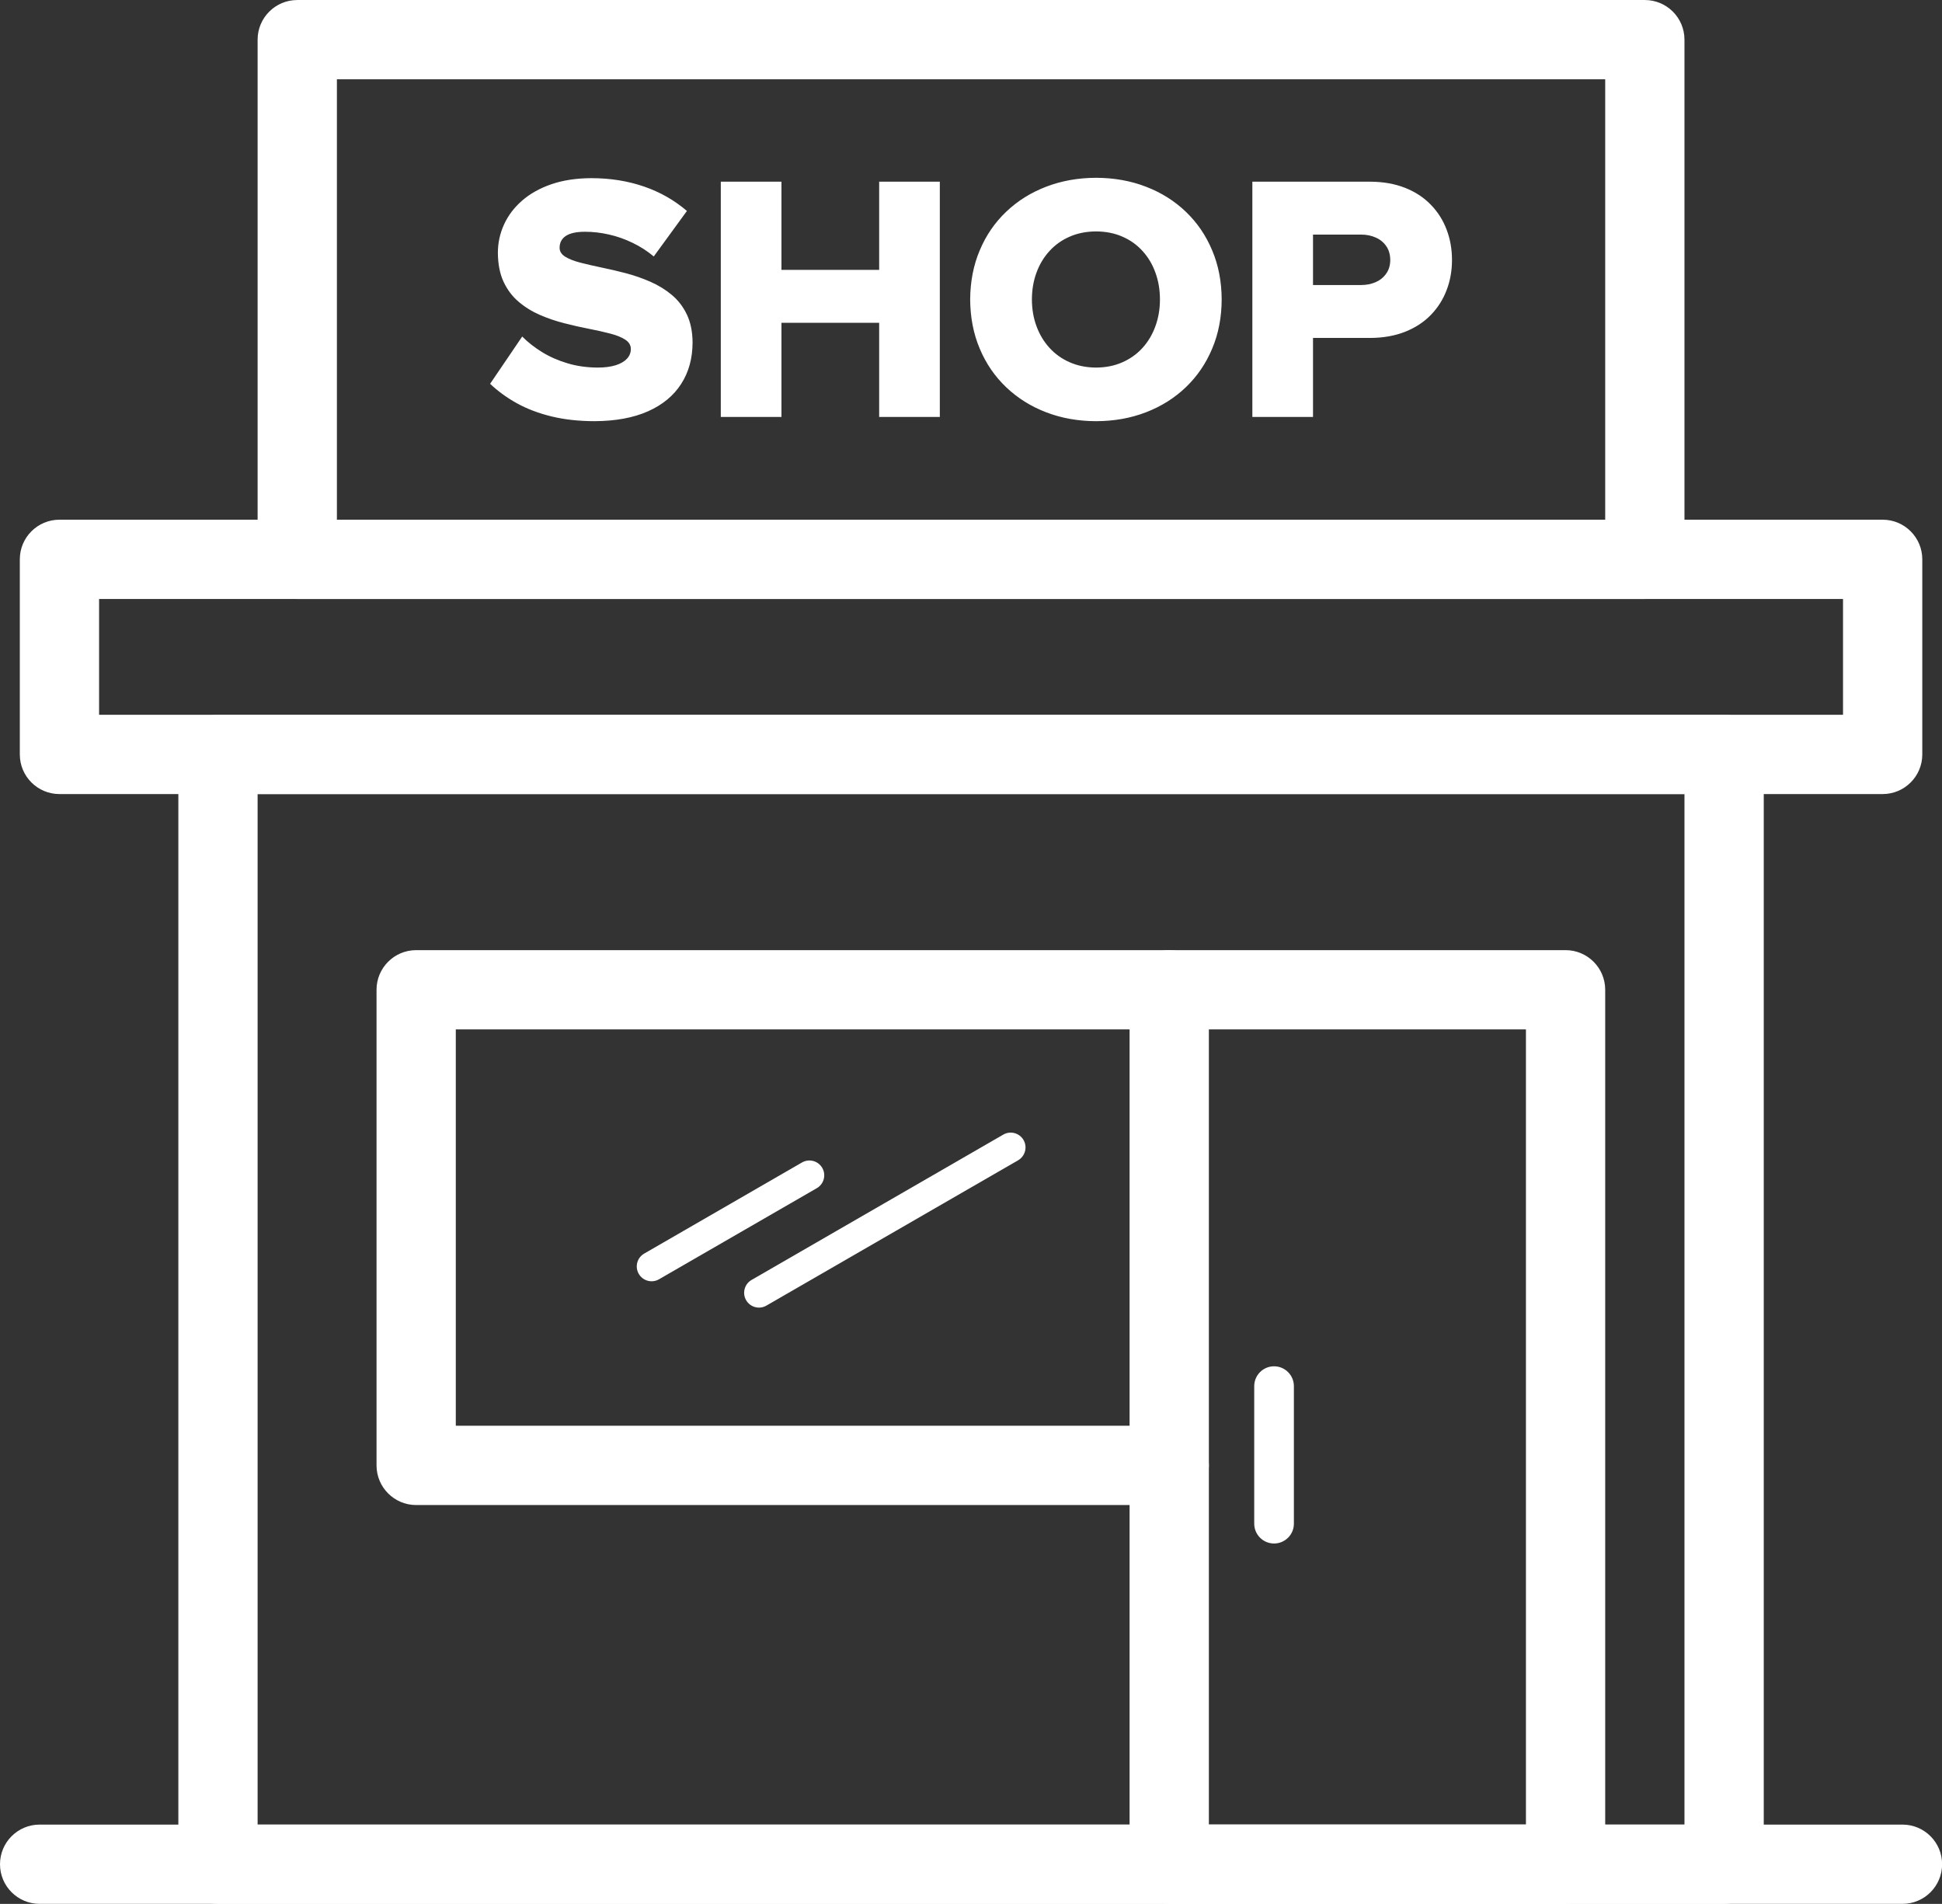 <?xml version="1.0" encoding="UTF-8" standalone="no"?><svg xmlns="http://www.w3.org/2000/svg" xmlns:xlink="http://www.w3.org/1999/xlink" fill="#000000" height="368.9" preserveAspectRatio="xMidYMid meet" version="1" viewBox="0.0 0.0 376.3 368.9" width="376.3" zoomAndPan="magnify"><rect x="0.0" y="0.0" width="376.3" height="368.9" fill="#333333" stroke="none"/><defs><clipPath id="a"><path d="M 0 353 L 376.32 353 L 376.32 368.898 L 0 368.898 Z M 0 353"/></clipPath><clipPath id="b"><path d="M 34 138 L 342 138 L 342 368.898 L 34 368.898 Z M 34 138"/></clipPath><clipPath id="c"><path d="M 218 184 L 312 184 L 312 368.898 L 218 368.898 Z M 218 184"/></clipPath></defs><g><g clip-path="url(#a)" id="change1_1"><path d="M 7.68 368.898 C 3.438 368.898 0 365.461 0 361.219 C 0 356.977 3.438 353.539 7.68 353.539 L 368.641 353.539 C 372.883 353.539 376.32 356.977 376.32 361.219 C 376.32 365.461 372.883 368.898 368.641 368.898 L 7.68 368.898" fill="#ffffff"/></g><g clip-path="url(#b)" id="change1_2"><path d="M 188.16 138.5 L 334.078 138.5 C 338.32 138.5 341.762 141.938 341.762 146.18 L 341.762 361.219 C 341.762 365.461 338.32 368.898 334.078 368.898 L 188.16 368.898 L 188.16 353.539 L 326.398 353.539 L 326.398 153.859 L 188.16 153.859 Z M 42.238 138.5 L 188.16 138.5 L 188.16 153.859 L 49.918 153.859 L 49.918 353.539 L 188.16 353.539 L 188.16 368.898 L 42.238 368.898 C 38 368.898 34.559 365.461 34.559 361.219 L 34.559 146.18 C 34.559 141.938 38 138.5 42.238 138.5" fill="#ffffff"/></g><g id="change1_3"><path d="M 226.559 276.258 C 230.801 276.258 234.242 279.699 234.242 283.941 C 234.242 288.18 230.801 291.621 226.559 291.621 L 80.641 291.621 C 76.398 291.621 72.961 288.18 72.961 283.941 L 72.961 191.781 C 72.961 187.539 76.398 184.102 80.641 184.102 L 226.559 184.102 C 230.801 184.102 234.242 187.539 234.242 191.781 C 234.242 196.02 230.801 199.461 226.559 199.461 L 88.32 199.461 L 88.32 276.258 L 226.559 276.258" fill="#ffffff"/></g><g clip-path="url(#c)" id="change1_10"><path d="M 295.68 199.461 L 264.961 199.461 L 264.961 184.102 L 303.359 184.102 C 307.602 184.102 311.039 187.539 311.039 191.781 L 311.039 361.219 C 311.039 365.461 307.602 368.898 303.359 368.898 L 264.961 368.898 L 264.961 353.539 L 295.68 353.539 Z M 264.961 199.461 L 234.242 199.461 L 234.242 353.539 L 264.961 353.539 L 264.961 368.898 L 226.559 368.898 C 222.32 368.898 218.879 365.461 218.879 361.219 L 218.879 191.781 C 218.879 187.539 222.32 184.102 226.559 184.102 L 264.961 184.102 L 264.961 199.461" fill="#ffffff"/></g><g id="change1_4"><path d="M 243.031 268.578 C 243.031 266.461 244.754 264.738 246.871 264.738 C 248.992 264.738 250.715 266.461 250.715 268.578 L 250.715 295.234 C 250.715 297.355 248.992 299.074 246.871 299.074 C 244.754 299.074 243.031 297.355 243.031 295.234 L 243.031 268.578" fill="#ffffff"/></g><g id="change1_5"><path d="M 188.16 138.5 L 357.121 138.5 L 357.121 116.059 L 188.16 116.059 L 188.16 100.699 L 364.801 100.699 C 369.039 100.699 372.48 104.137 372.48 108.379 L 372.48 146.18 C 372.48 150.422 369.039 153.859 364.801 153.859 L 188.16 153.859 Z M 19.199 138.5 L 188.16 138.5 L 188.16 153.859 L 11.52 153.859 C 7.277 153.859 3.84 150.422 3.84 146.18 L 3.84 108.379 C 3.84 104.137 7.277 100.699 11.52 100.699 L 188.16 100.699 L 188.16 116.059 L 19.199 116.059 L 19.199 138.5" fill="#ffffff"/></g><g id="change1_6"><path d="M 188.16 0.004 L 318.719 0.004 C 322.961 0.004 326.398 3.441 326.398 7.684 L 326.398 108.379 C 326.398 112.621 322.961 116.059 318.719 116.059 L 188.16 116.059 L 188.16 100.699 L 311.039 100.699 L 311.039 15.363 L 188.16 15.363 Z M 57.602 0.004 L 188.16 0.004 L 188.16 15.363 L 65.281 15.363 L 65.281 100.699 L 188.16 100.699 L 188.16 116.059 L 57.602 116.059 C 53.359 116.059 49.918 112.621 49.918 108.379 L 49.918 7.684 C 49.918 3.441 53.359 0.004 57.602 0.004" fill="#ffffff"/></g><g id="change1_7"><path d="M 261.906 65.48 L 261.906 55.23 L 263.719 55.23 C 264.777 55.23 265.734 55.035 266.59 54.66 C 267.445 54.273 268.117 53.727 268.617 52.996 C 269.129 52.277 269.379 51.402 269.391 50.375 C 269.379 49.328 269.129 48.43 268.617 47.699 C 268.117 46.969 267.445 46.41 266.59 46.035 C 265.734 45.648 264.777 45.453 263.719 45.453 L 261.906 45.453 L 261.906 35.203 L 265.496 35.203 C 268.059 35.215 270.324 35.625 272.297 36.41 C 274.266 37.195 275.93 38.289 277.273 39.691 C 278.617 41.082 279.633 42.688 280.316 44.512 C 281.012 46.344 281.352 48.289 281.352 50.375 C 281.352 52.438 281.012 54.387 280.316 56.195 C 279.633 58.008 278.617 59.613 277.273 61.004 C 275.93 62.395 274.266 63.488 272.297 64.273 C 270.324 65.059 268.059 65.469 265.496 65.48 Z M 261.906 35.203 L 261.906 45.453 L 254.422 45.453 L 254.422 55.23 L 261.906 55.23 L 261.906 65.48 L 254.422 65.48 L 254.422 80.789 L 242.668 80.789 L 242.668 35.203 Z M 212.355 81.609 L 212.355 71.223 L 212.391 71.223 C 214.281 71.211 215.977 70.867 217.492 70.195 C 219.02 69.523 220.316 68.59 221.398 67.395 C 222.48 66.199 223.312 64.797 223.883 63.203 C 224.465 61.609 224.762 59.887 224.762 58.031 C 224.762 56.152 224.465 54.422 223.883 52.824 C 223.312 51.23 222.48 49.828 221.398 48.645 C 220.316 47.449 219.02 46.516 217.492 45.855 C 215.977 45.184 214.281 44.852 212.391 44.84 L 212.355 44.84 L 212.355 34.449 L 212.391 34.449 C 215.898 34.461 219.121 35.043 222.07 36.184 C 225.023 37.32 227.598 38.938 229.785 41.035 C 231.973 43.133 233.668 45.613 234.875 48.496 C 236.094 51.367 236.711 54.547 236.723 58.031 C 236.711 61.516 236.094 64.695 234.875 67.566 C 233.668 70.445 231.973 72.93 229.785 75.027 C 227.598 77.121 225.023 78.742 222.07 79.879 C 219.121 81.02 215.898 81.602 212.391 81.609 Z M 115.199 81.609 C 119.289 81.59 122.738 80.949 125.566 79.695 C 128.391 78.434 130.531 76.668 131.988 74.391 C 133.461 72.109 134.188 69.445 134.199 66.371 C 134.188 64.262 133.812 62.449 133.094 60.945 C 132.379 59.441 131.398 58.168 130.18 57.145 C 128.949 56.117 127.57 55.273 126.043 54.602 C 124.516 53.93 122.945 53.383 121.316 52.949 C 119.688 52.527 118.113 52.152 116.59 51.844 C 115.062 51.527 113.684 51.207 112.453 50.891 C 111.234 50.582 110.266 50.195 109.535 49.75 C 108.82 49.305 108.441 48.734 108.434 48.051 C 108.422 47.051 108.82 46.273 109.605 45.738 C 110.402 45.191 111.656 44.906 113.355 44.906 C 114.867 44.906 116.406 45.078 117.969 45.434 C 119.527 45.785 121.043 46.309 122.523 47.027 C 124.016 47.734 125.395 48.621 126.68 49.691 L 133.105 40.875 C 130.668 38.789 127.891 37.207 124.77 36.137 C 121.645 35.066 118.254 34.52 114.586 34.52 C 111.656 34.531 109.07 34.93 106.824 35.703 C 104.57 36.48 102.68 37.551 101.141 38.895 C 99.605 40.238 98.441 41.785 97.656 43.52 C 96.871 45.25 96.473 47.07 96.473 49.008 C 96.492 51.195 96.859 53.055 97.578 54.602 C 98.305 56.152 99.273 57.438 100.504 58.477 C 101.723 59.512 103.102 60.367 104.629 61.027 C 106.152 61.688 107.727 62.223 109.355 62.633 C 110.984 63.055 112.555 63.406 114.082 63.703 C 115.609 64 116.988 64.309 118.219 64.629 C 119.438 64.945 120.414 65.332 121.133 65.801 C 121.852 66.254 122.227 66.859 122.238 67.602 C 122.238 68.352 121.977 69 121.453 69.535 C 120.941 70.082 120.199 70.492 119.242 70.789 C 118.285 71.074 117.145 71.223 115.812 71.223 C 113.719 71.211 111.758 70.938 109.961 70.391 C 108.148 69.855 106.508 69.129 105.039 68.227 C 103.566 67.316 102.281 66.312 101.188 65.207 L 94.969 74.367 C 96.492 75.812 98.238 77.078 100.195 78.16 C 102.168 79.242 104.387 80.086 106.871 80.688 C 109.355 81.293 112.133 81.602 115.199 81.609 Z M 212.355 34.449 L 212.355 44.84 C 210.488 44.855 208.789 45.188 207.273 45.855 C 205.746 46.516 204.438 47.449 203.355 48.645 C 202.262 49.828 201.422 51.23 200.84 52.824 C 200.246 54.422 199.961 56.152 199.949 58.031 C 199.961 59.887 200.246 61.609 200.84 63.203 C 201.422 64.797 202.262 66.199 203.355 67.395 C 204.438 68.59 205.746 69.523 207.273 70.195 C 208.789 70.863 210.488 71.207 212.355 71.223 L 212.355 81.609 C 208.859 81.598 205.648 81.016 202.695 79.879 C 199.734 78.742 197.16 77.121 194.961 75.027 C 192.762 72.93 191.055 70.445 189.848 67.566 C 188.629 64.695 188.012 61.516 187.988 58.031 C 188.012 54.547 188.629 51.367 189.848 48.496 C 191.055 45.613 192.762 43.133 194.961 41.035 C 197.16 38.938 199.734 37.32 202.695 36.184 C 205.648 35.047 208.859 34.465 212.355 34.449 Z M 182.109 80.789 L 182.109 35.203 L 170.355 35.203 L 170.355 52.289 L 151.422 52.289 L 151.422 35.203 L 139.668 35.203 L 139.668 80.789 L 151.422 80.789 L 151.422 62.543 L 170.355 62.543 L 170.355 80.789 L 182.109 80.789" fill="#ffffff"/></g><g id="change1_8"><path d="M 194.398 219.848 C 195.773 219.051 197.531 219.52 198.328 220.891 C 199.121 222.266 198.652 224.023 197.281 224.82 L 148.504 252.98 C 147.133 253.773 145.375 253.305 144.578 251.934 C 143.785 250.559 144.254 248.801 145.625 248.008 L 194.398 219.848" fill="#ffffff"/></g><g id="change1_9"><path d="M 155.398 225.246 C 156.773 224.449 158.531 224.922 159.328 226.293 C 160.121 227.664 159.652 229.422 158.281 230.219 L 127.699 247.875 C 126.328 248.672 124.57 248.199 123.773 246.828 C 122.98 245.453 123.445 243.695 124.82 242.902 L 155.398 225.246" fill="#ffffff"/></g></g></svg>